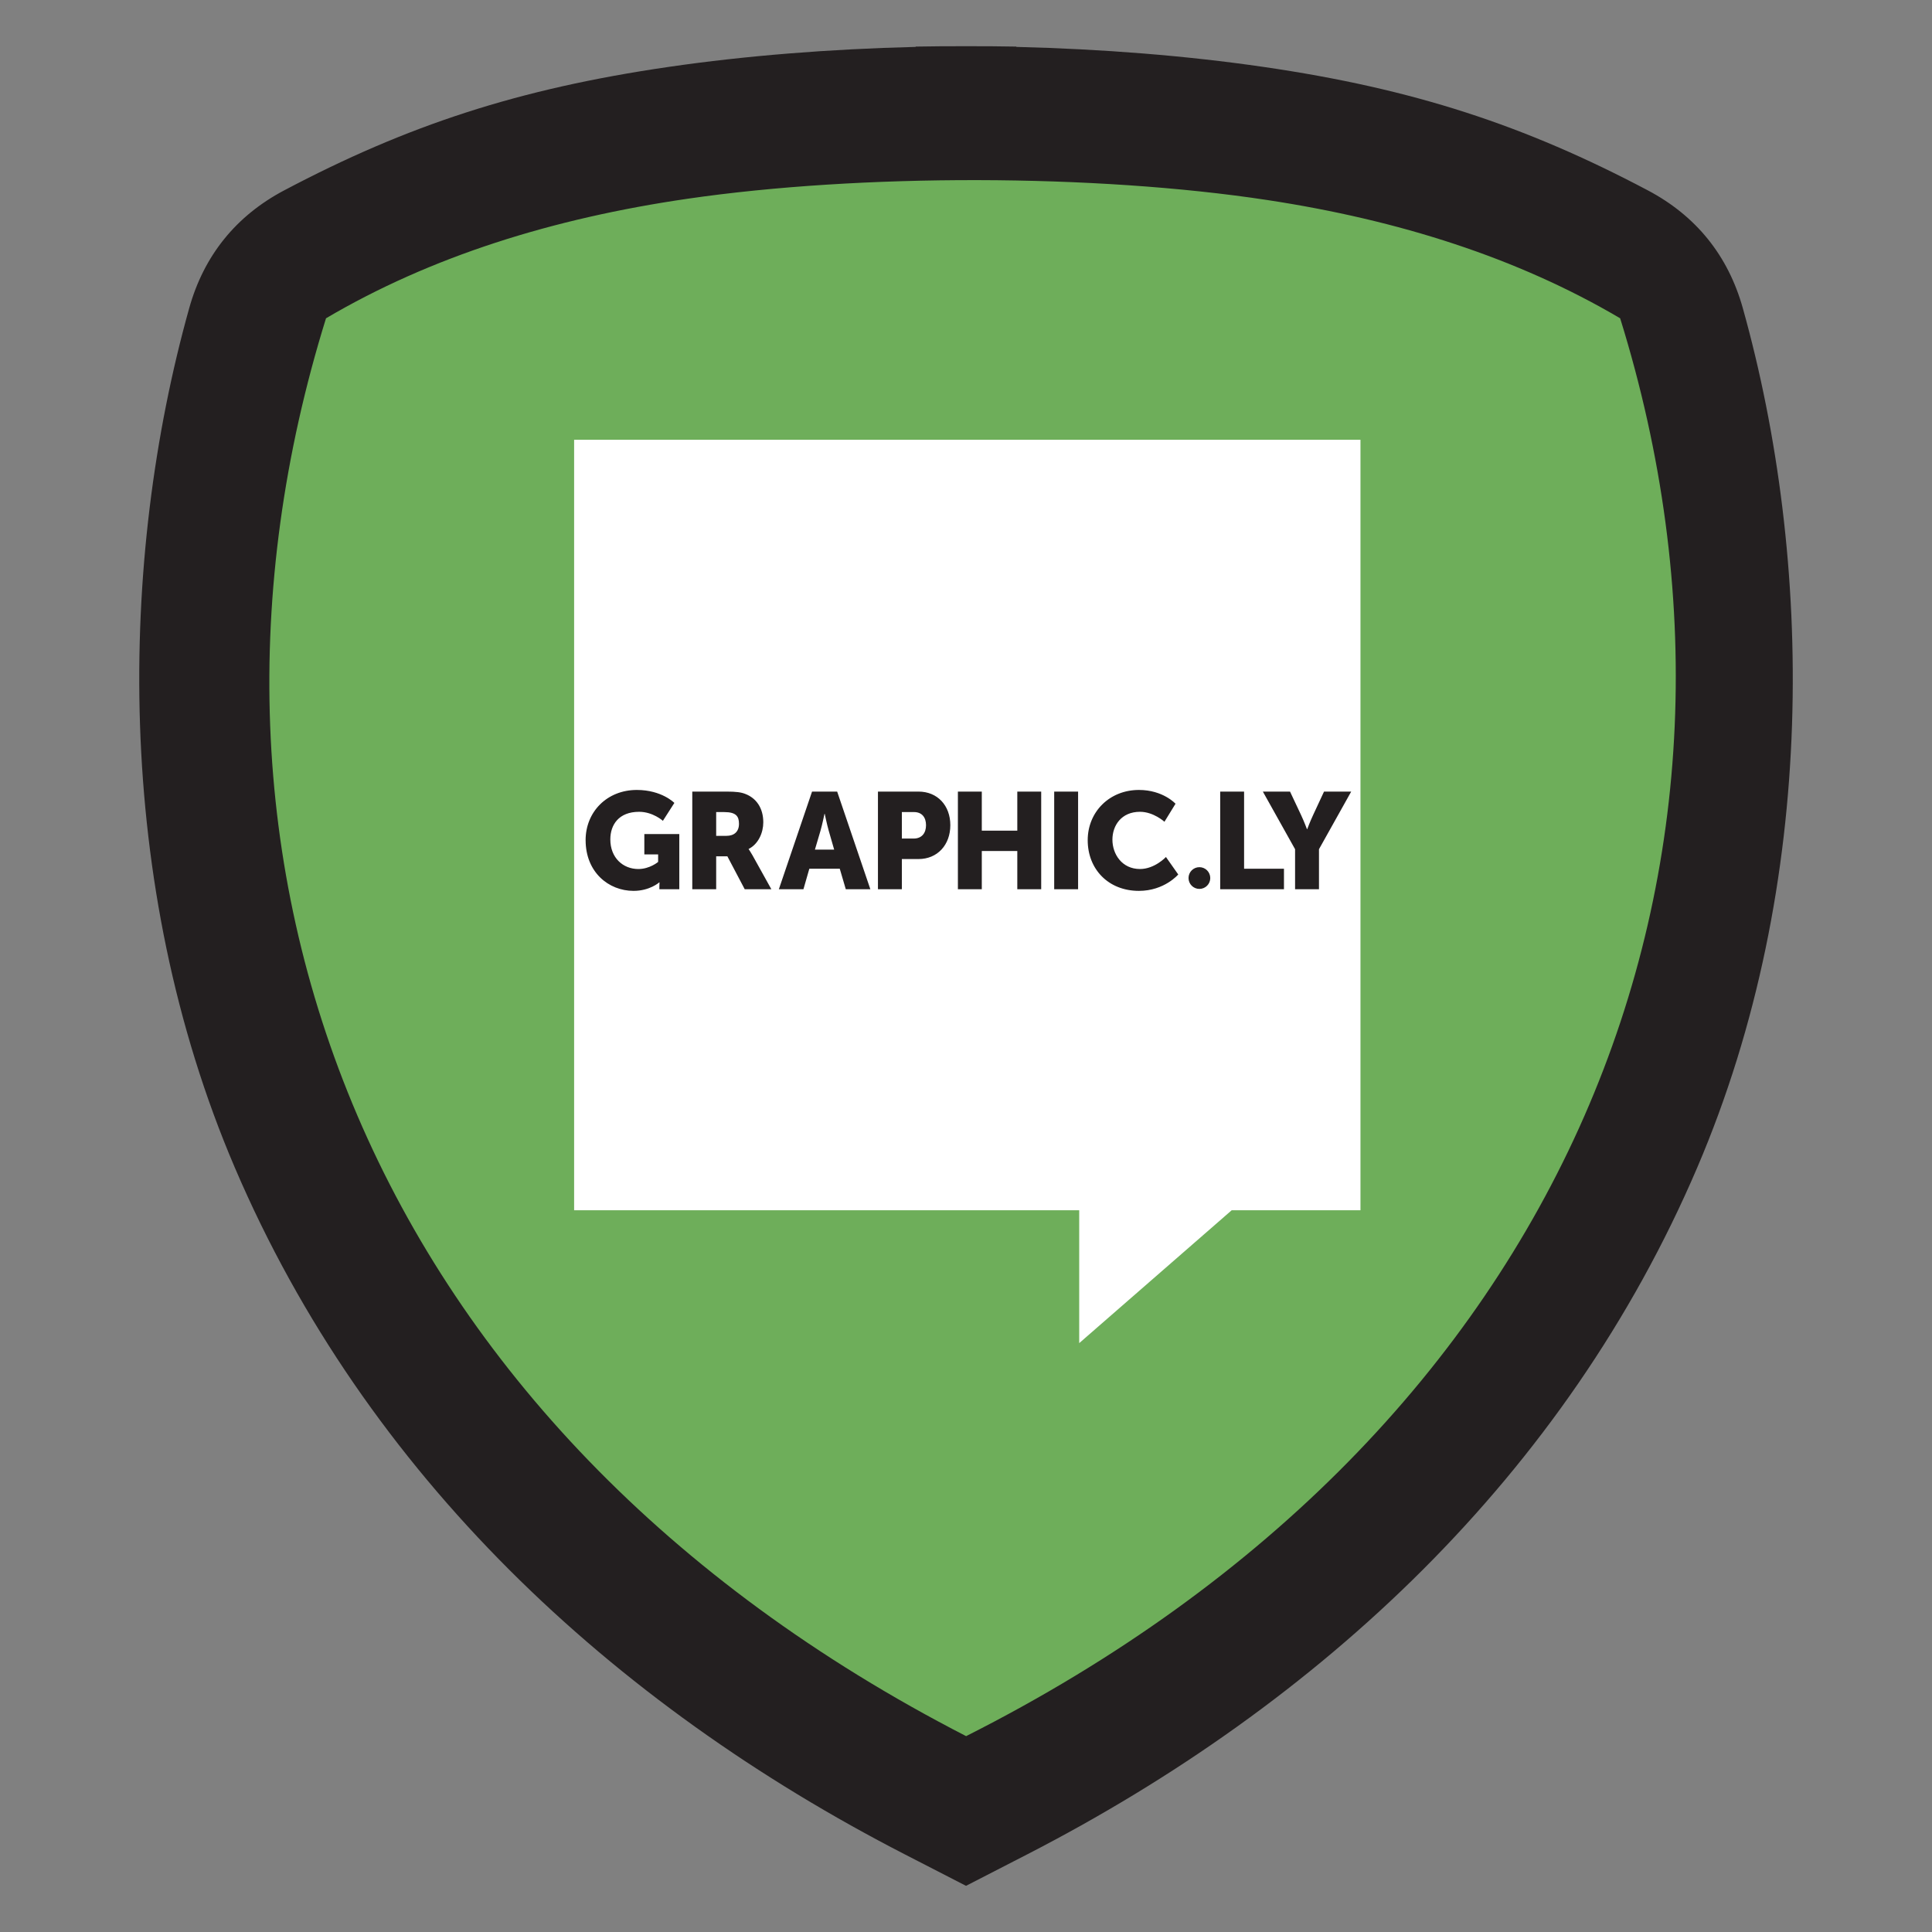 <?xml version="1.0" encoding="UTF-8"?>
<!DOCTYPE svg PUBLIC "-//W3C//DTD SVG 1.1//EN" "http://www.w3.org/Graphics/SVG/1.1/DTD/svg11.dtd">
<!-- Creator: CorelDRAW (Versión de evaluación) -->
<svg xmlns="http://www.w3.org/2000/svg" xml:space="preserve" width="6in" height="6in" version="1.1" style="shape-rendering:geometricPrecision; text-rendering:geometricPrecision; image-rendering:optimizeQuality; fill-rule:evenodd; clip-rule:evenodd"
viewBox="0 0 1969.43 1969.43"
 xmlns:xlink="http://www.w3.org/1999/xlink"
 xmlns:xodm="http://www.corel.com/coreldraw/odm/2003">
 <rect x="0" y="0" width="1969.43" height="1969.43" fill="#808080" stroke="none"/>
 <defs>
  <style type="text/css">
   <![CDATA[
    .fil0 {fill:none}
    .fil2 {fill:#231F20}
    .fil1 {fill:#6EAE5A}
    .fil3 {fill:white}
    .fil4 {fill:#231F20;fill-rule:nonzero}
   ]]>
  </style>
 </defs>
 <g id="Capa_x0020_1">
  <g id="_2217505830736">
   <rect class="fil0" x="-0" y="-0" width="1969.43" height="1969.43"/>
   <path class="fil1" d="M685.29 80.13c77.83,-11.33 162.64,-18.06 248.8,-20.15l0 -0.32c16.83,-0.3 33.69,-0.43 50.54,-0.38l0.17 0c16.85,-0.05 33.71,0.07 50.54,0.38l0 0.32c86.16,2.09 170.96,8.82 248.8,20.15 150.97,21.97 262.89,58.79 386.65,124.22 48.46,25.62 80.7,65.59 95.48,118.37 70.65,252.29 76.71,578.39 -45.91,864.98 -132.16,308.89 -378.84,539.08 -674.49,691.07l-10.52 5.41 0 0.02 -2.46 1.24 -47.72 24.53 -0.44 0.18 -0.45 -0.18 -47.72 -24.53 -2.46 -1.24 0 -0.02 -10.52 -5.41c-295.66,-151.98 -542.33,-382.18 -674.49,-691.07 -122.62,-286.59 -116.56,-612.69 -45.91,-864.98 14.78,-52.79 47.02,-92.75 95.48,-118.37 123.75,-65.43 235.68,-102.25 386.65,-124.22z"/>
   <path class="fil2" d="M681.35 68.23c78.86,-11.48 164.78,-18.3 252.07,-20.42l0 -0.32c17.05,-0.3 34.13,-0.43 51.21,-0.38l0.18 0c17.07,-0.05 34.16,0.07 51.21,0.38l0 0.32c87.29,2.12 173.21,8.94 252.07,20.42 152.95,22.26 266.35,59.56 391.73,125.85 49.1,25.96 81.76,66.45 96.74,119.93 71.58,255.6 77.72,586 -46.51,876.35 -133.9,312.95 -383.82,546.17 -683.36,700.16l-10.66 5.48 0 0.02 -2.49 1.26 -48.35 24.86 -0.45 0.19 -0.45 -0.19 -48.35 -24.86 -2.49 -1.26 0 -0.02 -10.66 -5.48c-299.55,-153.98 -549.46,-387.21 -683.36,-700.16 -124.24,-290.36 -118.09,-620.75 -46.52,-876.35 14.98,-53.48 47.64,-93.97 96.74,-119.93 125.38,-66.29 238.78,-103.59 391.73,-125.85zm19.56 134.36c-137.37,20 -261.53,58.78 -368.58,121.86 -172.39,554.48 39.95,1130.43 652.51,1445.32 618.94,-312.34 839.09,-890.84 666.7,-1445.32 -104.67,-61.67 -225.69,-100.13 -359.43,-120.5 -175.83,-26.78 -415.03,-27 -591.2,-1.36z"/>
   <g>
    <polygon class="fil3" points="585.24,448.32 1386.83,448.32 1386.83,1233.71 1255.54,1233.71 1100.12,1369.15 1100.12,1233.71 585.24,1233.71 "/>
    <path class="fil4" d="M596.97 856.48c0,32.58 23.39,51.65 48.86,51.65 16.57,0 26.17,-8.63 26.17,-8.63l0.28 0c0,0 -0.14,2.09 -0.14,4.18l0 2.78 20.32 0 0 -56.24 -35.64 0 0 20.74 14.06 0 0 7.66c0,0 -8.49,7.24 -20.19,7.24 -15.45,0 -28.54,-11.28 -28.54,-30.21 0,-14.76 8.49,-28.12 29.37,-28.12 14.06,0 24.22,9.19 24.22,9.19l11.69 -18.24c0,0 -12.81,-13.23 -38.28,-13.23 -30.35,0 -52.2,22.27 -52.2,51.23zm625.66 49.65c6.12,0 11.08,-4.96 11.08,-11.08 0,-6.12 -4.96,-11.08 -11.08,-11.08 -6.12,0 -11.08,4.96 -11.08,11.08 0,6.12 4.96,11.08 11.08,11.08zm97.54 0.33l24.36 0 0 -40.79 32.85 -58.75 -27.7 0 -11.14 23.94c-3.2,6.82 -5.98,14.34 -5.98,14.34l-0.28 0c0,0 -2.78,-7.52 -5.98,-14.34l-11.28 -23.94 -27.7 0 32.85 58.75 0 40.79zm-76.34 0l65.01 0 0 -20.88 -40.65 0 0 -78.65 -24.36 0 0 99.53zm-135.05 -49.98c0,29.51 21.02,51.65 52.2,51.65 26.03,0 40.09,-16.71 40.09,-16.71l-12.53 -17.82c0,0 -11.41,12.25 -26.45,12.25 -18.38,0 -28.12,-15.17 -28.12,-29.93 0,-14.34 9.05,-28.4 28.12,-28.4 13.78,0 24.92,10.16 24.92,10.16l11.28 -18.37c0,0 -12.67,-14.06 -37.31,-14.06 -29.93,0 -52.2,22.27 -52.2,51.23zm-34.16 49.98l24.36 0 0 -99.53 -24.36 0 0 99.53zm-98.16 0l24.36 0 0 -38.98 36.19 0 0 38.98 24.36 0 0 -99.53 -24.36 0 0 39.81 -36.19 0 0 -39.81 -24.36 0 0 99.53zm-81.49 0l24.36 0 0 -30.77 16.98 0c19.35,0 32.43,-14.48 32.43,-34.52 0,-20.05 -13.09,-34.25 -32.43,-34.25l-41.35 0 0 99.53zm24.36 -51.65l0 -27.01 12.39 0c8.08,0 12.25,5.43 12.25,13.36 0,7.93 -4.18,13.64 -12.67,13.64l-11.97 0zm-57.17 51.65l25.06 0 -33.83 -99.53 -25.61 0 -33.83 99.53 25.06 0 5.99 -20.88 31.04 0 6.13 20.88zm-21.44 -76.84c0,0 2.23,10.86 4.04,17.12l5.57 19.35 -19.63 0 5.71 -19.35c1.81,-6.26 4.04,-17.12 4.04,-17.12l0.28 0zm-135.03 76.84l24.36 0 0 -33.55 11.42 0 17.68 33.55 27.15 0 -19.35 -34.8c-2.37,-4.18 -3.76,-5.99 -3.76,-5.99l0 -0.28c9.88,-5.01 14.89,-16.57 14.89,-27.15 0,-14.48 -7.1,-24.64 -18.38,-28.95 -4.31,-1.67 -9.19,-2.37 -19.35,-2.37l-34.66 0 0 99.53zm24.36 -54.43l0 -24.22 8.21 0c12.25,0 15.04,4.45 15.04,11.97 0,7.94 -4.87,12.25 -12.67,12.25l-10.58 0z"/>
   </g>
  </g>
 </g>
</svg>
